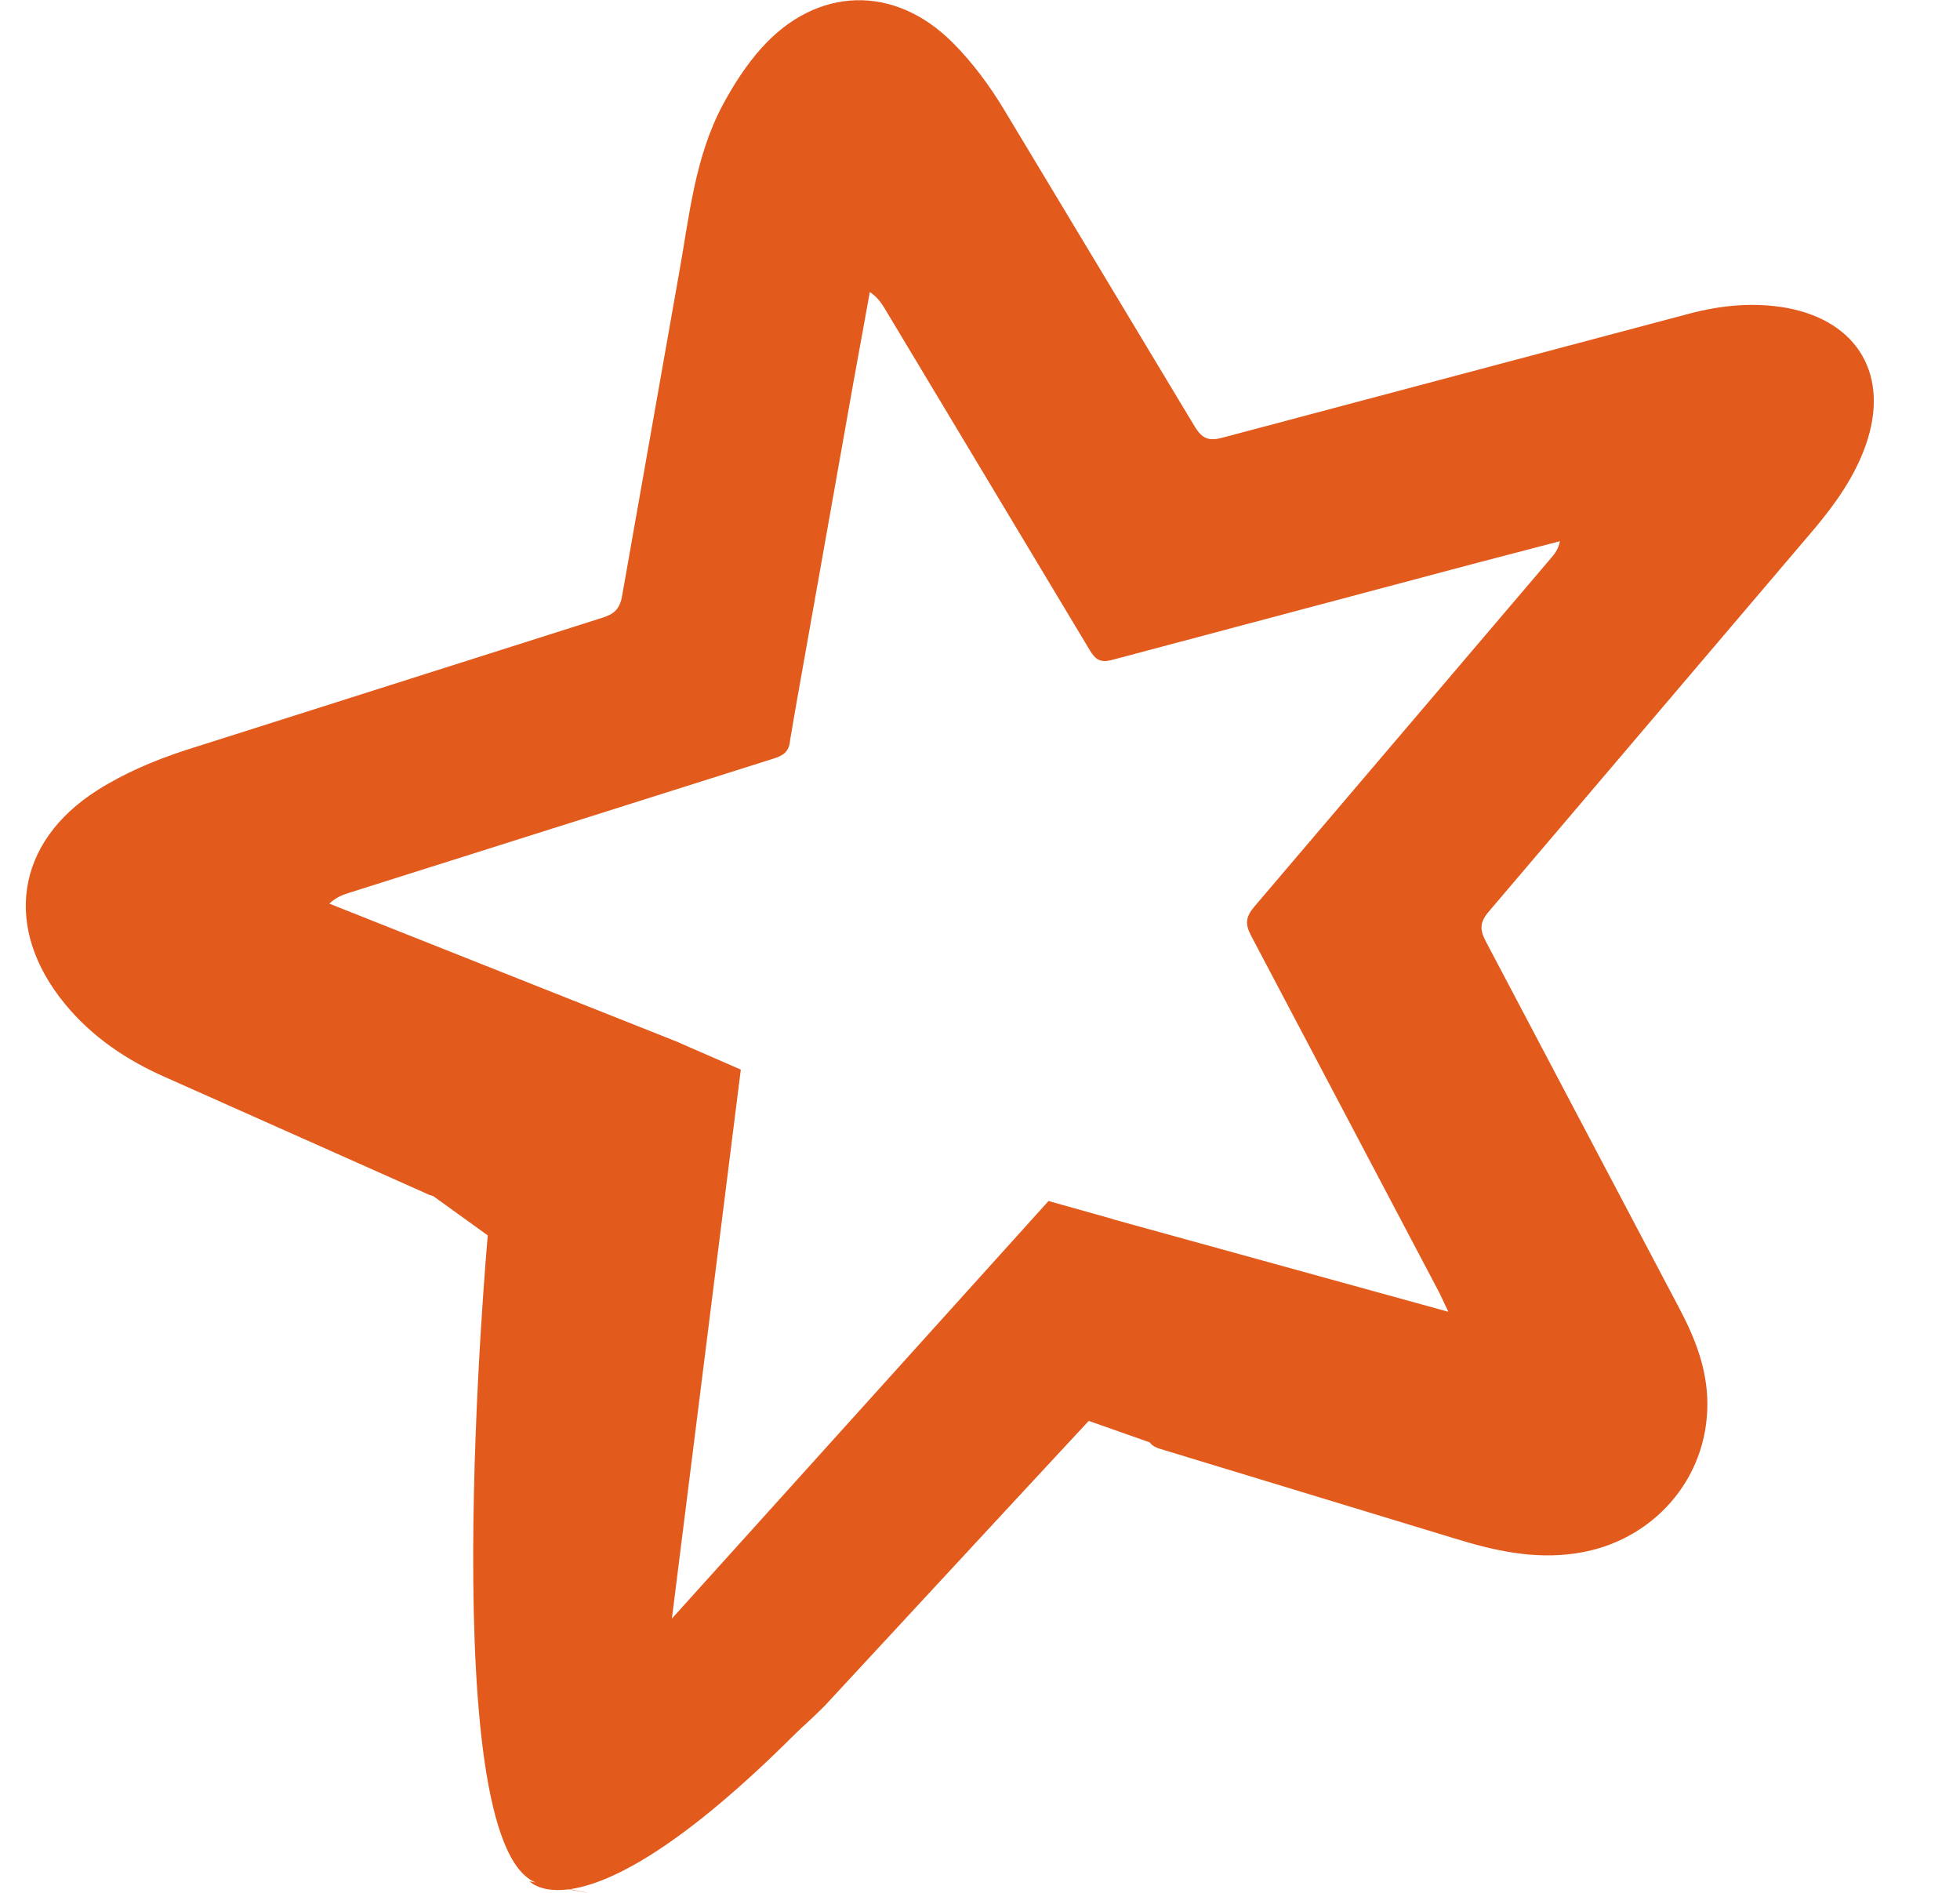<svg width="29" height="28" viewBox="0 0 29 28" fill="none" xmlns="http://www.w3.org/2000/svg">
<g clip-path="url(#clip0_233_3699)">
<path fill-rule="evenodd" clip-rule="evenodd" d="M21.427 19.399L21.299 19.128L18.514 13.847C18.419 13.67 18.431 13.565 18.556 13.415L22.963 8.239C23.014 8.178 23.061 8.113 23.08 8.006L21.794 8.342L16.45 9.763C16.284 9.807 16.209 9.758 16.126 9.621L13.091 4.565C13.038 4.477 12.981 4.397 12.87 4.319L12.625 5.668L11.778 10.436L11.69 10.951C11.676 11.119 11.592 11.176 11.444 11.222L5.153 13.211C5.06 13.24 4.971 13.277 4.872 13.367L10.048 15.422L9.896 15.541L6.676 17.623C6.623 17.664 6.56 17.689 6.494 17.694C6.427 17.699 6.361 17.685 6.303 17.653L2.454 15.938C1.878 15.686 1.36 15.339 0.957 14.846C0.045 13.731 0.225 12.461 1.44 11.69C1.838 11.437 2.289 11.246 2.739 11.099L8.919 9.136C9.087 9.083 9.172 9.005 9.204 8.818L10.046 4.05C10.199 3.201 10.28 2.325 10.694 1.552C10.852 1.257 11.043 0.959 11.269 0.708C12.087 -0.201 13.23 -0.235 14.095 0.63C14.387 0.922 14.642 1.267 14.855 1.62L17.675 6.306C17.786 6.491 17.886 6.529 18.089 6.474L24.997 4.639C25.472 4.514 25.952 4.468 26.439 4.555C27.5 4.754 27.964 5.565 27.605 6.586C27.442 7.049 27.16 7.447 26.847 7.82L22.026 13.487C21.895 13.641 21.892 13.752 21.983 13.924L24.854 19.367C25.083 19.801 25.258 20.252 25.262 20.75C25.273 21.885 24.444 22.813 23.317 22.978C22.685 23.071 22.099 22.936 21.507 22.753L17.173 21.435C17.039 21.395 16.988 21.342 16.964 21.198L16.442 18.151C16.436 18.124 16.445 18.093 16.449 18.031L21.423 19.403" fill="#E25A1C"/>
<path d="M10.043 15.422L10.961 15.822L9.941 23.943L15.514 17.766L16.454 18.03L17.611 21.548L16.107 21.018L12.216 25.219C12.216 25.219 10.475 27.021 9.532 26.717C8.588 26.413 7.792 25.572 7.704 24.069C7.615 22.566 7.217 18.275 7.217 18.275L5.315 16.904L10.043 15.422Z" fill="#E25A1C"/>
<path d="M7.217 18.275C7.217 18.275 6.377 27.564 8.013 27.873C9.649 28.182 7.836 27.829 7.836 27.829C7.836 27.829 8.765 28.89 12.436 24.954L16.107 21.018L8.765 25.352C8.941 25.13 9.693 17.612 9.693 17.612L7.217 18.275Z" fill="#E25A1C"/>
</g>
<defs>
<clipPath id="clip0_233_3699">
<rect width="28" height="28" fill="white" transform="translate(0.056)"/>
</clipPath>
</defs>
</svg>
